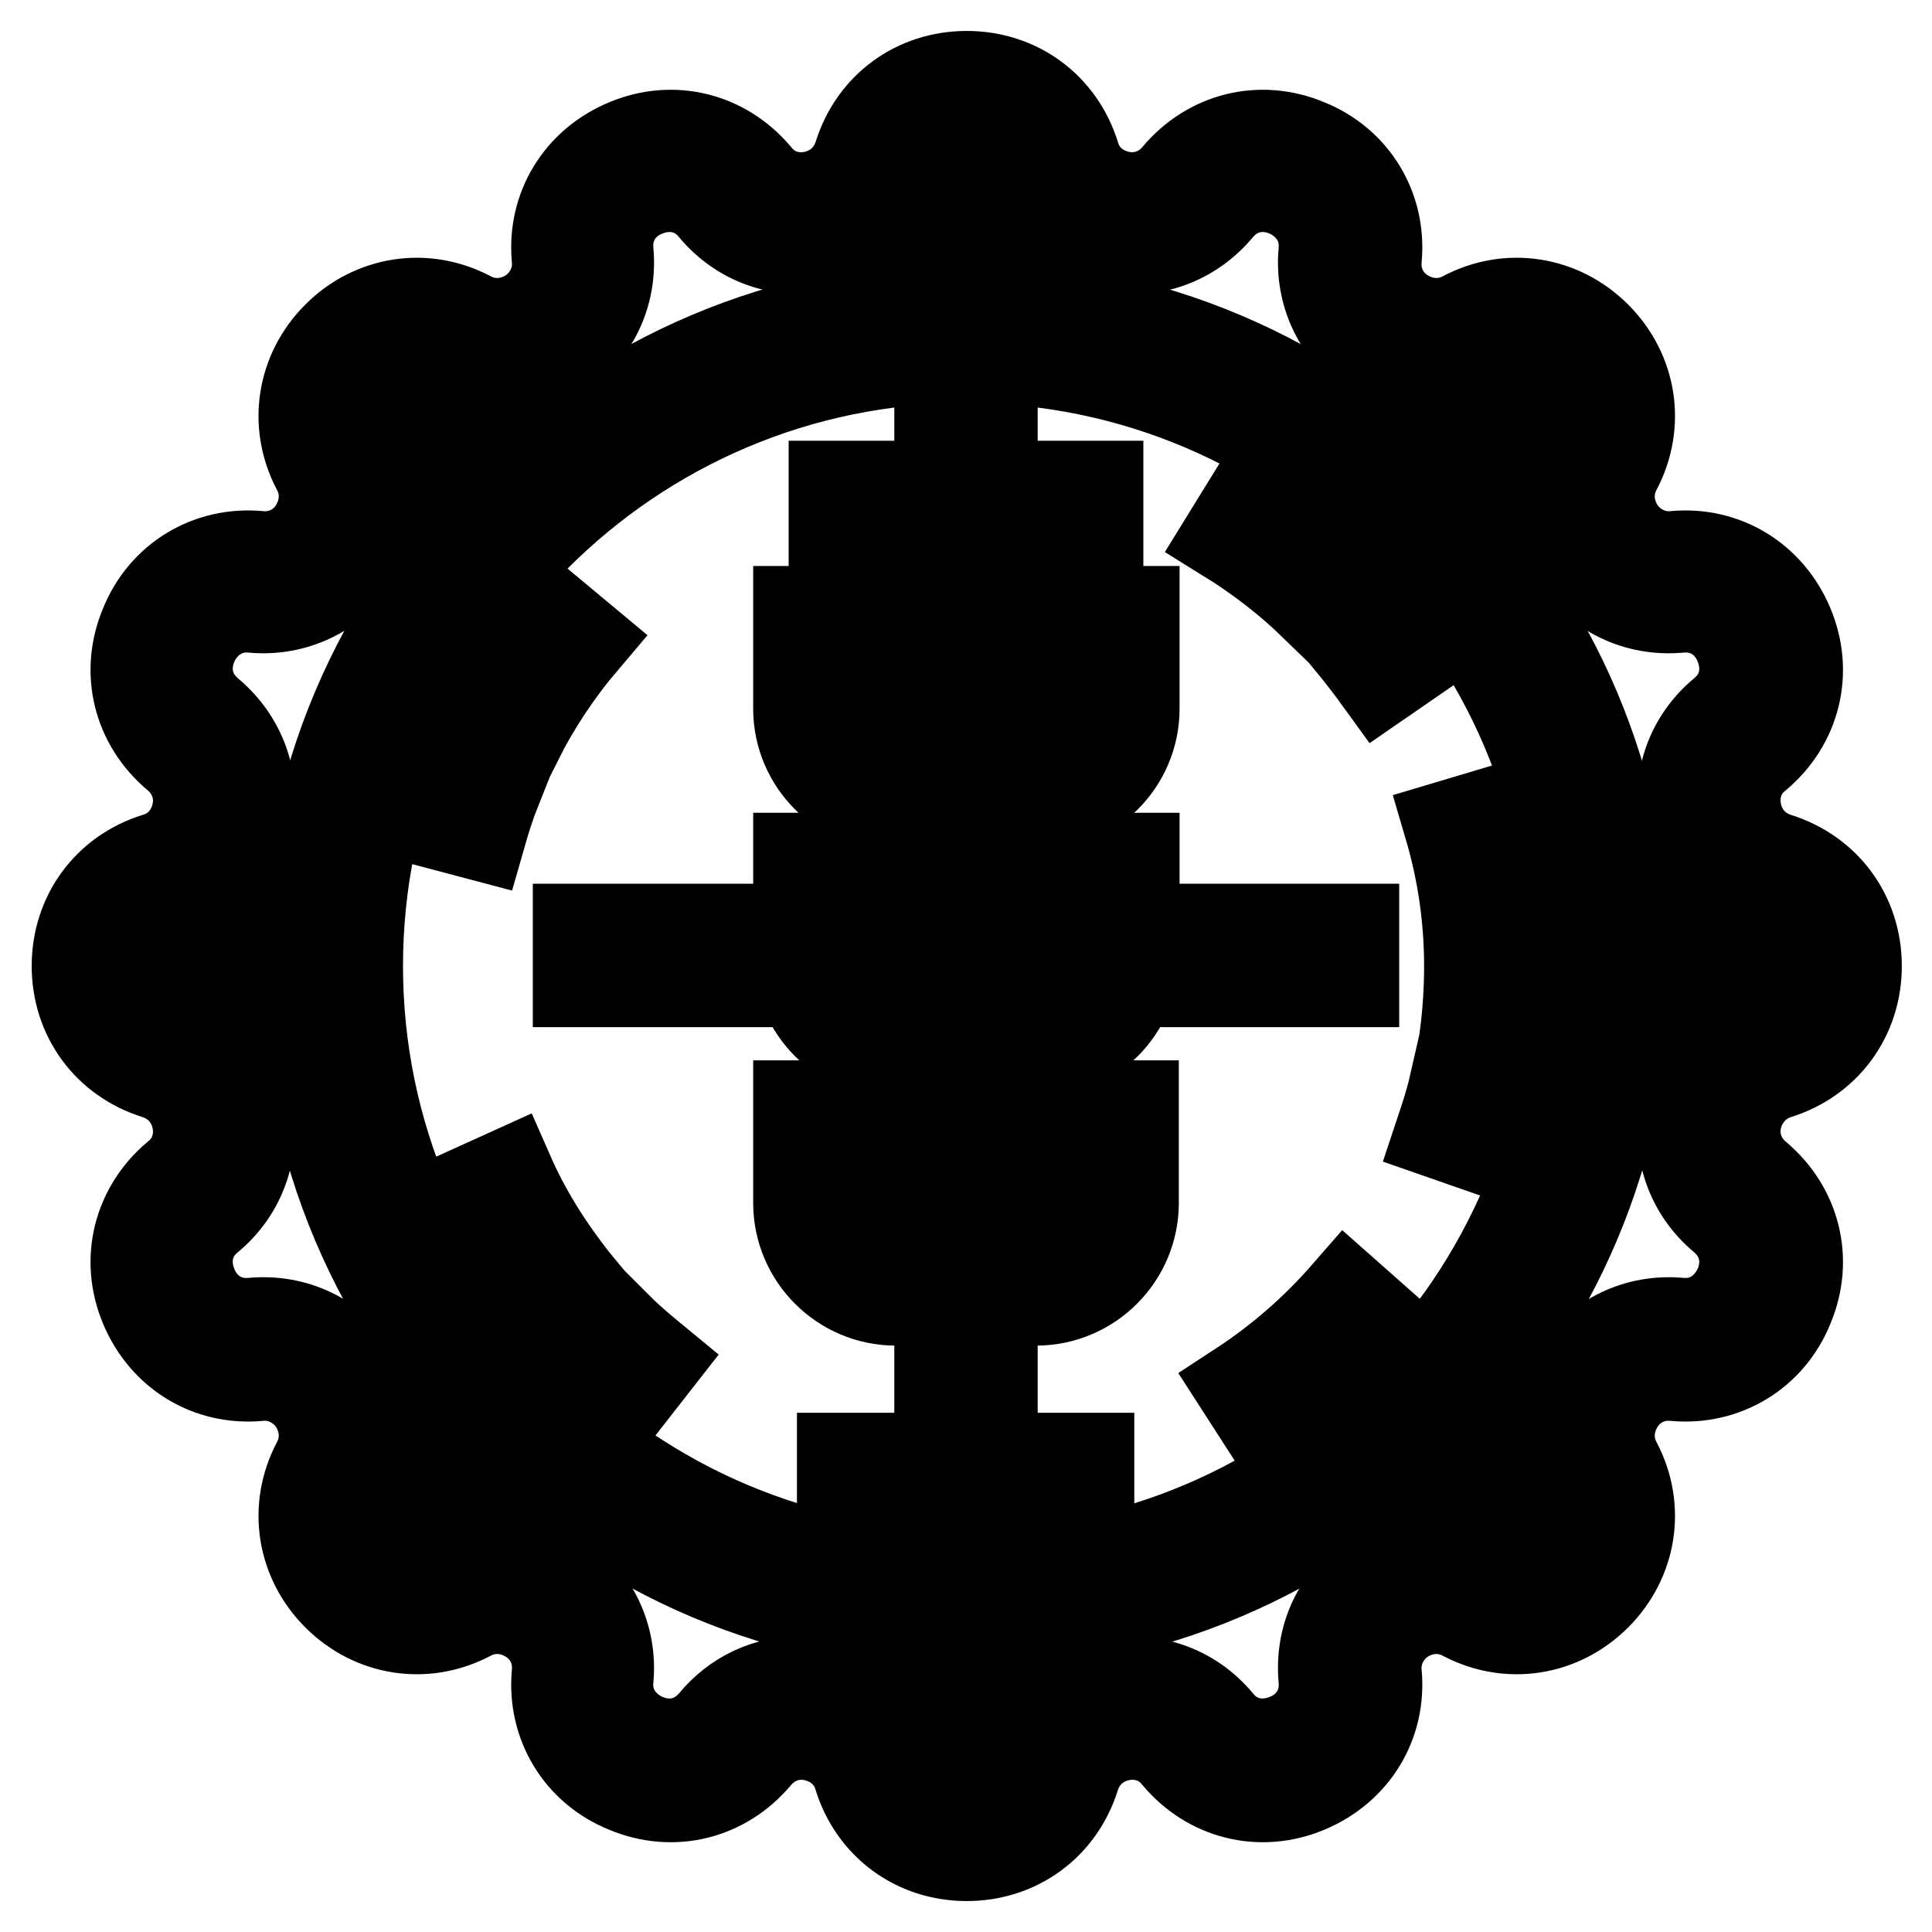 <?xml version="1.0" encoding="utf-8"?>
<!-- Svg Vector Icons : http://www.onlinewebfonts.com/icon -->
<!DOCTYPE svg PUBLIC "-//W3C//DTD SVG 1.1//EN" "http://www.w3.org/Graphics/SVG/1.1/DTD/svg11.dtd">
<svg version="1.1" xmlns="http://www.w3.org/2000/svg" xmlns:xlink="http://www.w3.org/1999/xlink" x="0px" y="0px" viewBox="0 0 256 256" enable-background="new 0 0 256 256" xml:space="preserve">
<g> <path stroke-width="12" fill-opacity="0" stroke="#000000"  d="M235.5,142.3c6.4-2,10.5-7.6,10.5-14.3c0-6.7-4.1-12.3-10.5-14.3c-2.8-0.9-4.8-3.1-5.4-6 c-0.6-2.9,0.4-5.8,2.7-7.6c5.1-4.3,6.8-11,4.2-17.2c-2.6-6.2-8.5-9.8-15.1-9.2c-2.9,0.3-5.7-1.1-7.3-3.5c-1.6-2.5-1.8-5.5-0.4-8.1 c3.1-5.9,2-12.8-2.7-17.5c-4.7-4.7-11.6-5.8-17.5-2.7c-2.6,1.4-5.6,1.2-8.1-0.4s-3.8-4.4-3.5-7.3c0.6-6.6-3-12.6-9.2-15.1 c-6.2-2.6-12.9-0.9-17.2,4.2c-1.9,2.3-4.8,3.3-7.6,2.7c-2.9-0.6-5.2-2.6-6-5.4c-2-6.4-7.6-10.5-14.3-10.5 c-6.7,0-12.3,4.1-14.3,10.5c-0.9,2.8-3.1,4.8-6,5.4c-2.9,0.6-5.8-0.4-7.6-2.7c-4.3-5.1-11-6.8-17.2-4.2c-6.2,2.6-9.8,8.5-9.2,15.1 c0.3,2.9-1.1,5.7-3.5,7.3c-2.5,1.6-5.5,1.8-8.1,0.4c-5.9-3.1-12.8-2-17.5,2.7c-4.7,4.7-5.8,11.6-2.7,17.5c1.4,2.6,1.2,5.6-0.4,8.1 c-1.6,2.5-4.4,3.8-7.3,3.5c-6.6-0.6-12.6,3-15.1,9.2c-2.6,6.2-0.9,12.9,4.2,17.2c2.3,1.9,3.3,4.8,2.7,7.6c-0.6,2.9-2.6,5.2-5.4,6 c-6.4,2-10.5,7.6-10.5,14.3c0,6.7,4.1,12.3,10.5,14.3c2.8,0.9,4.8,3.1,5.4,6s-0.4,5.8-2.7,7.6c-5.1,4.3-6.8,11-4.2,17.2 c2.6,6.2,8.5,9.8,15.1,9.2c2.9-0.3,5.7,1.1,7.3,3.5c1.6,2.5,1.8,5.5,0.4,8.1c-3.1,5.9-2,12.8,2.7,17.5c4.7,4.7,11.6,5.8,17.5,2.7 c2.6-1.4,5.6-1.2,8.1,0.4c2.5,1.6,3.8,4.4,3.5,7.3c-0.6,6.6,3,12.6,9.2,15.1c6.2,2.6,12.9,0.9,17.2-4.2c1.9-2.3,4.8-3.3,7.6-2.7 c2.9,0.6,5.2,2.6,6,5.4c2,6.4,7.6,10.5,14.3,10.5c6.7,0,12.3-4.1,14.3-10.5c0.9-2.8,3.1-4.8,6-5.4c2.9-0.6,5.8,0.4,7.6,2.7 c4.3,5.1,11,6.8,17.2,4.2c6.2-2.6,9.8-8.5,9.2-15.1c-0.3-2.9,1.1-5.7,3.5-7.3c2.5-1.6,5.5-1.8,8.1-0.4c5.9,3.1,12.8,2,17.5-2.7 c4.7-4.7,5.8-11.6,2.7-17.5c-1.4-2.6-1.2-5.6,0.4-8.1c1.6-2.5,4.4-3.8,7.3-3.5c6.6,0.6,12.6-3,15.1-9.2c2.6-6.2,0.9-12.9-4.2-17.2 c-2.3-1.9-3.3-4.8-2.7-7.6S232.7,143.2,235.5,142.3L235.5,142.3z M228.3,161.3c3.3,2.8,3.3,6.5,2.2,9.1c-1.1,2.6-3.8,5.3-8,4.9 c-5.5-0.5-10.7,2-13.8,6.6c-3.1,4.6-3.4,10.3-0.8,15.2c2,3.8,0.6,7.3-1.4,9.3c-2,2-5.5,3.4-9.3,1.4c-4.9-2.6-10.6-2.3-15.2,0.8 c-4.6,3.1-7.1,8.2-6.6,13.8c0.4,4.3-2.3,7-4.9,8c-2.6,1.1-6.4,1.1-9.1-2.2c-3.6-4.3-8.9-6.1-14.4-5.1c-5.4,1.1-9.7,4.9-11.4,10.2 c-1.3,4.1-4.8,5.6-7.6,5.6s-6.3-1.5-7.6-5.6c-1.7-5.3-5.9-9.1-11.4-10.2c-1-0.2-2-0.3-3-0.3c-4.4,0-8.5,1.9-11.4,5.4 c-2.8,3.3-6.5,3.3-9.1,2.2c-2.6-1.1-5.3-3.8-4.9-8c0.5-5.5-2-10.7-6.6-13.8c-4.6-3.1-10.3-3.4-15.2-0.8c-3.8,2-7.3,0.6-9.3-1.4 c-2-2-3.4-5.5-1.4-9.3c2.6-4.9,2.3-10.6-0.8-15.2c-3.1-4.6-8.2-7.1-13.8-6.6c-4.3,0.4-7-2.3-8-4.9c-1.1-2.6-1.1-6.4,2.2-9.1 c4.3-3.6,6.1-8.9,5.1-14.4c-1.1-5.4-4.9-9.7-10.2-11.4c-4.1-1.3-5.6-4.8-5.6-7.6s1.5-6.3,5.6-7.6c5.3-1.7,9.1-5.9,10.2-11.4 c1.1-5.4-0.8-10.8-5.1-14.4c-3.3-2.8-3.3-6.5-2.2-9.1s3.8-5.3,8-4.9c5.5,0.5,10.7-2,13.8-6.6c3.1-4.6,3.4-10.3,0.8-15.2 c-2-3.8-0.6-7.3,1.4-9.3c2-2,5.5-3.4,9.3-1.4c4.9,2.6,10.6,2.3,15.2-0.8c4.6-3.1,7.1-8.2,6.6-13.8c-0.4-4.3,2.3-7,4.9-8 c2.6-1.1,6.4-1.1,9.1,2.2c3.6,4.3,8.9,6.1,14.4,5.1c5.4-1.1,9.7-4.9,11.4-10.2c1.3-4.1,4.8-5.6,7.6-5.6s6.3,1.5,7.6,5.6 c1.7,5.3,5.9,9.1,11.4,10.2c5.4,1.1,10.8-0.8,14.4-5.1c2.8-3.3,6.5-3.3,9.1-2.2c2.6,1.1,5.3,3.8,4.9,8c-0.5,5.5,2,10.7,6.6,13.8 c4.6,3.1,10.3,3.4,15.2,0.8c3.8-2,7.3-0.6,9.3,1.4c2,2,3.4,5.5,1.4,9.3c-2.6,4.9-2.3,10.6,0.8,15.2c3.1,4.6,8.2,7.1,13.8,6.6 c4.3-0.4,7,2.3,8,4.9c1.1,2.6,1.1,6.4-2.2,9.1c-4.3,3.6-6.1,8.9-5.1,14.4c1.1,5.4,4.9,9.7,10.2,11.4c4.1,1.3,5.6,4.8,5.6,7.6 c0,2.8-1.5,6.3-5.6,7.6c-5.3,1.7-9.1,5.9-10.2,11.4C222.2,152.4,224.1,157.8,228.3,161.3L228.3,161.3z"/> <path stroke-width="12" fill-opacity="0" stroke="#000000"  d="M128,40.4c-48.3,0-87.6,39.3-87.6,87.6c0,48.3,39.3,87.6,87.6,87.6c48.3,0,87.6-39.3,87.6-87.6 C215.6,79.7,176.3,40.4,128,40.4z M128,208.6c-44.5,0-80.6-36.2-80.6-80.6c0-44.5,36.2-80.6,80.6-80.6s80.6,36.2,80.6,80.6 S172.5,208.6,128,208.6z"/> <path stroke-width="12" fill-opacity="0" stroke="#000000"  d="M137.3,146.5c-3.7,0-7,1.6-9.3,4c-2.3-2.5-5.7-4-9.3-4h-12.9v12.9c0,7.1,5.8,12.9,12.9,12.9h5.8v13.8h7 v-13.8h5.8c7.1,0,12.9-5.8,12.9-12.9v-12.9H137.3z M124.5,165.2h-5.8c-3.2,0-5.8-2.6-5.8-5.8v-5.8h5.8c3.2,0,5.8,2.6,5.8,5.8V165.2 z M143.2,159.3c0,3.2-2.6,5.8-5.8,5.8h-5.8v-5.8c0-3.2,2.6-5.8,5.8-5.8h5.8V159.3z M137.3,113.7c-3.7,0-7,1.6-9.3,4 c-2.3-2.5-5.7-4-9.3-4h-12.9v12.9c0,7.1,5.8,12.9,12.9,12.9h18.7c7.1,0,12.9-5.8,12.9-12.9v-12.9H137.3L137.3,113.7z M124.5,132.4 h-5.8c-3.2,0-5.8-2.6-5.8-5.8v-5.8h5.8c3.2,0,5.8,2.6,5.8,5.8V132.4z M143.2,126.6c0,3.2-2.6,5.8-5.8,5.8h-5.8v-5.8 c0-3.2,2.6-5.8,5.8-5.8h5.8V126.6z M137.3,81c-3.7,0-7,1.6-9.3,4c-2.3-2.5-5.7-4-9.3-4h-12.9v12.9c0,7.1,5.8,12.9,12.9,12.9h18.7 c7.1,0,12.9-5.8,12.9-12.9V81H137.3L137.3,81z M124.5,99.7h-5.8c-3.2,0-5.8-2.6-5.8-5.8V88h5.8c3.2,0,5.8,2.6,5.8,5.8V99.7z  M143.2,93.9c0,3.2-2.6,5.8-5.8,5.8h-5.8v-5.8c0-3.2,2.6-5.8,5.8-5.8h5.8V93.9z M111.6,193.2h32.7v7h-32.7V193.2z M124.5,54.6h7 v18.7h-7V54.6z M138.5,64.4h7v8.9h-7V64.4z M110.5,64.4h7v8.9h-7V64.4z M128,26.4c-1.6,0-3.2,0-4.8,0.1l0.3,7 c1.5-0.1,3-0.1,4.5-0.1c1.5,0,3,0,4.5,0.1l0.3-7C131.2,26.4,129.6,26.4,128,26.4z M59.6,52.8c-1.2,1.1-2.4,2.2-3.5,3.3 c-1.1,1.1-2.3,2.3-3.3,3.5l5.2,4.7c1-1.1,2.1-2.2,3.1-3.3c1.1-1.1,2.2-2.1,3.3-3.1L59.6,52.8z M33.5,123.5l-7-0.3 c-0.1,1.6-0.1,3.3-0.1,4.8c0,1.6,0,3.2,0.1,4.8l7-0.3c-0.1-1.5-0.1-3-0.1-4.5C33.4,126.5,33.4,125,33.5,123.5z M61.1,194.9 c-1.1-1.1-2.1-2.2-3.1-3.3l-5.2,4.7c1.1,1.2,2.2,2.4,3.3,3.5c1.1,1.1,2.3,2.3,3.5,3.3l4.7-5.2C63.2,197,62.1,196,61.1,194.9 L61.1,194.9z M132.5,222.5c-1.5,0.1-3,0.1-4.5,0.1c-1.5,0-3,0-4.5-0.1l-0.3,7c1.6,0.1,3.3,0.1,4.8,0.1s3.2,0,4.8-0.1L132.5,222.5z  M198,191.6c-1,1.1-2.1,2.2-3.1,3.3c-1.1,1.1-2.2,2.1-3.3,3.1l4.7,5.2c1.2-1.1,2.4-2.2,3.5-3.3c1.1-1.1,2.3-2.3,3.3-3.5L198,191.6 L198,191.6z M229.5,123.2l-7,0.3c0.1,1.5,0.1,3,0.1,4.5s0,3-0.1,4.5l7,0.3c0.1-1.6,0.1-3.3,0.1-4.8 C229.6,126.4,229.6,124.8,229.5,123.2z M199.9,56.1c-1.1-1.1-2.3-2.3-3.5-3.3l-4.7,5.2c1.1,1,2.2,2.1,3.3,3.1 c1.1,1.1,2.1,2.2,3.1,3.3l5.2-4.7C202.1,58.4,201,57.3,199.9,56.1z M178.4,171.5c-4.1,4.7-8.8,8.8-14,12.2l3.8,5.9 c5.7-3.8,10.9-8.3,15.4-13.5L178.4,171.5L178.4,171.5z M198.7,107.4l-6.7,2c1.8,6.1,2.7,12.3,2.7,18.6c0,3.1-0.2,6.2-0.6,9.3l6.9,1 c0.5-3.4,0.7-6.8,0.7-10.3C201.6,121,200.6,114.1,198.7,107.4z M192.7,143.8c-0.5,2.2-1.2,4.3-1.9,6.4l6.6,2.3 c0.8-2.3,1.5-4.7,2.1-7.1L192.7,143.8z M166.3,65.2l-3.7,6c4.2,2.6,8.1,5.6,11.6,9l4.9-5C175.2,71.3,170.9,68,166.3,65.2z  M184.1,80.4l-5.3,4.5c1.4,1.7,2.8,3.5,4.1,5.3l5.8-4C187.2,84.3,185.7,82.3,184.1,80.4z M59.2,101.9c-0.9,2.3-1.6,4.6-2.3,7 l6.8,1.8c0.6-2.1,1.3-4.3,2.1-6.3L59.2,101.9z M71.9,80.4c-3.8,4.5-7.1,9.4-9.7,14.7l6.3,3.1c2.4-4.8,5.4-9.3,8.8-13.3L71.9,80.4 L71.9,80.4z M81.9,176l-4.9,5.1c1.8,1.7,3.6,3.3,5.6,4.8l4.3-5.5C85.2,179,83.5,177.6,81.9,176z M67.4,155.5l-6.4,2.9 c2.9,6.3,6.6,12.1,11,17.3l5.3-4.5C73.3,166.4,69.9,161.2,67.4,155.5L67.4,155.5z M90.6,123.1h7v7h-7V123.1z M76.6,123.1h7v7h-7 V123.1z M172.4,123.1h7v7h-7V123.1z M158.4,123.1h7v7h-7V123.1z"/></g>
</svg>